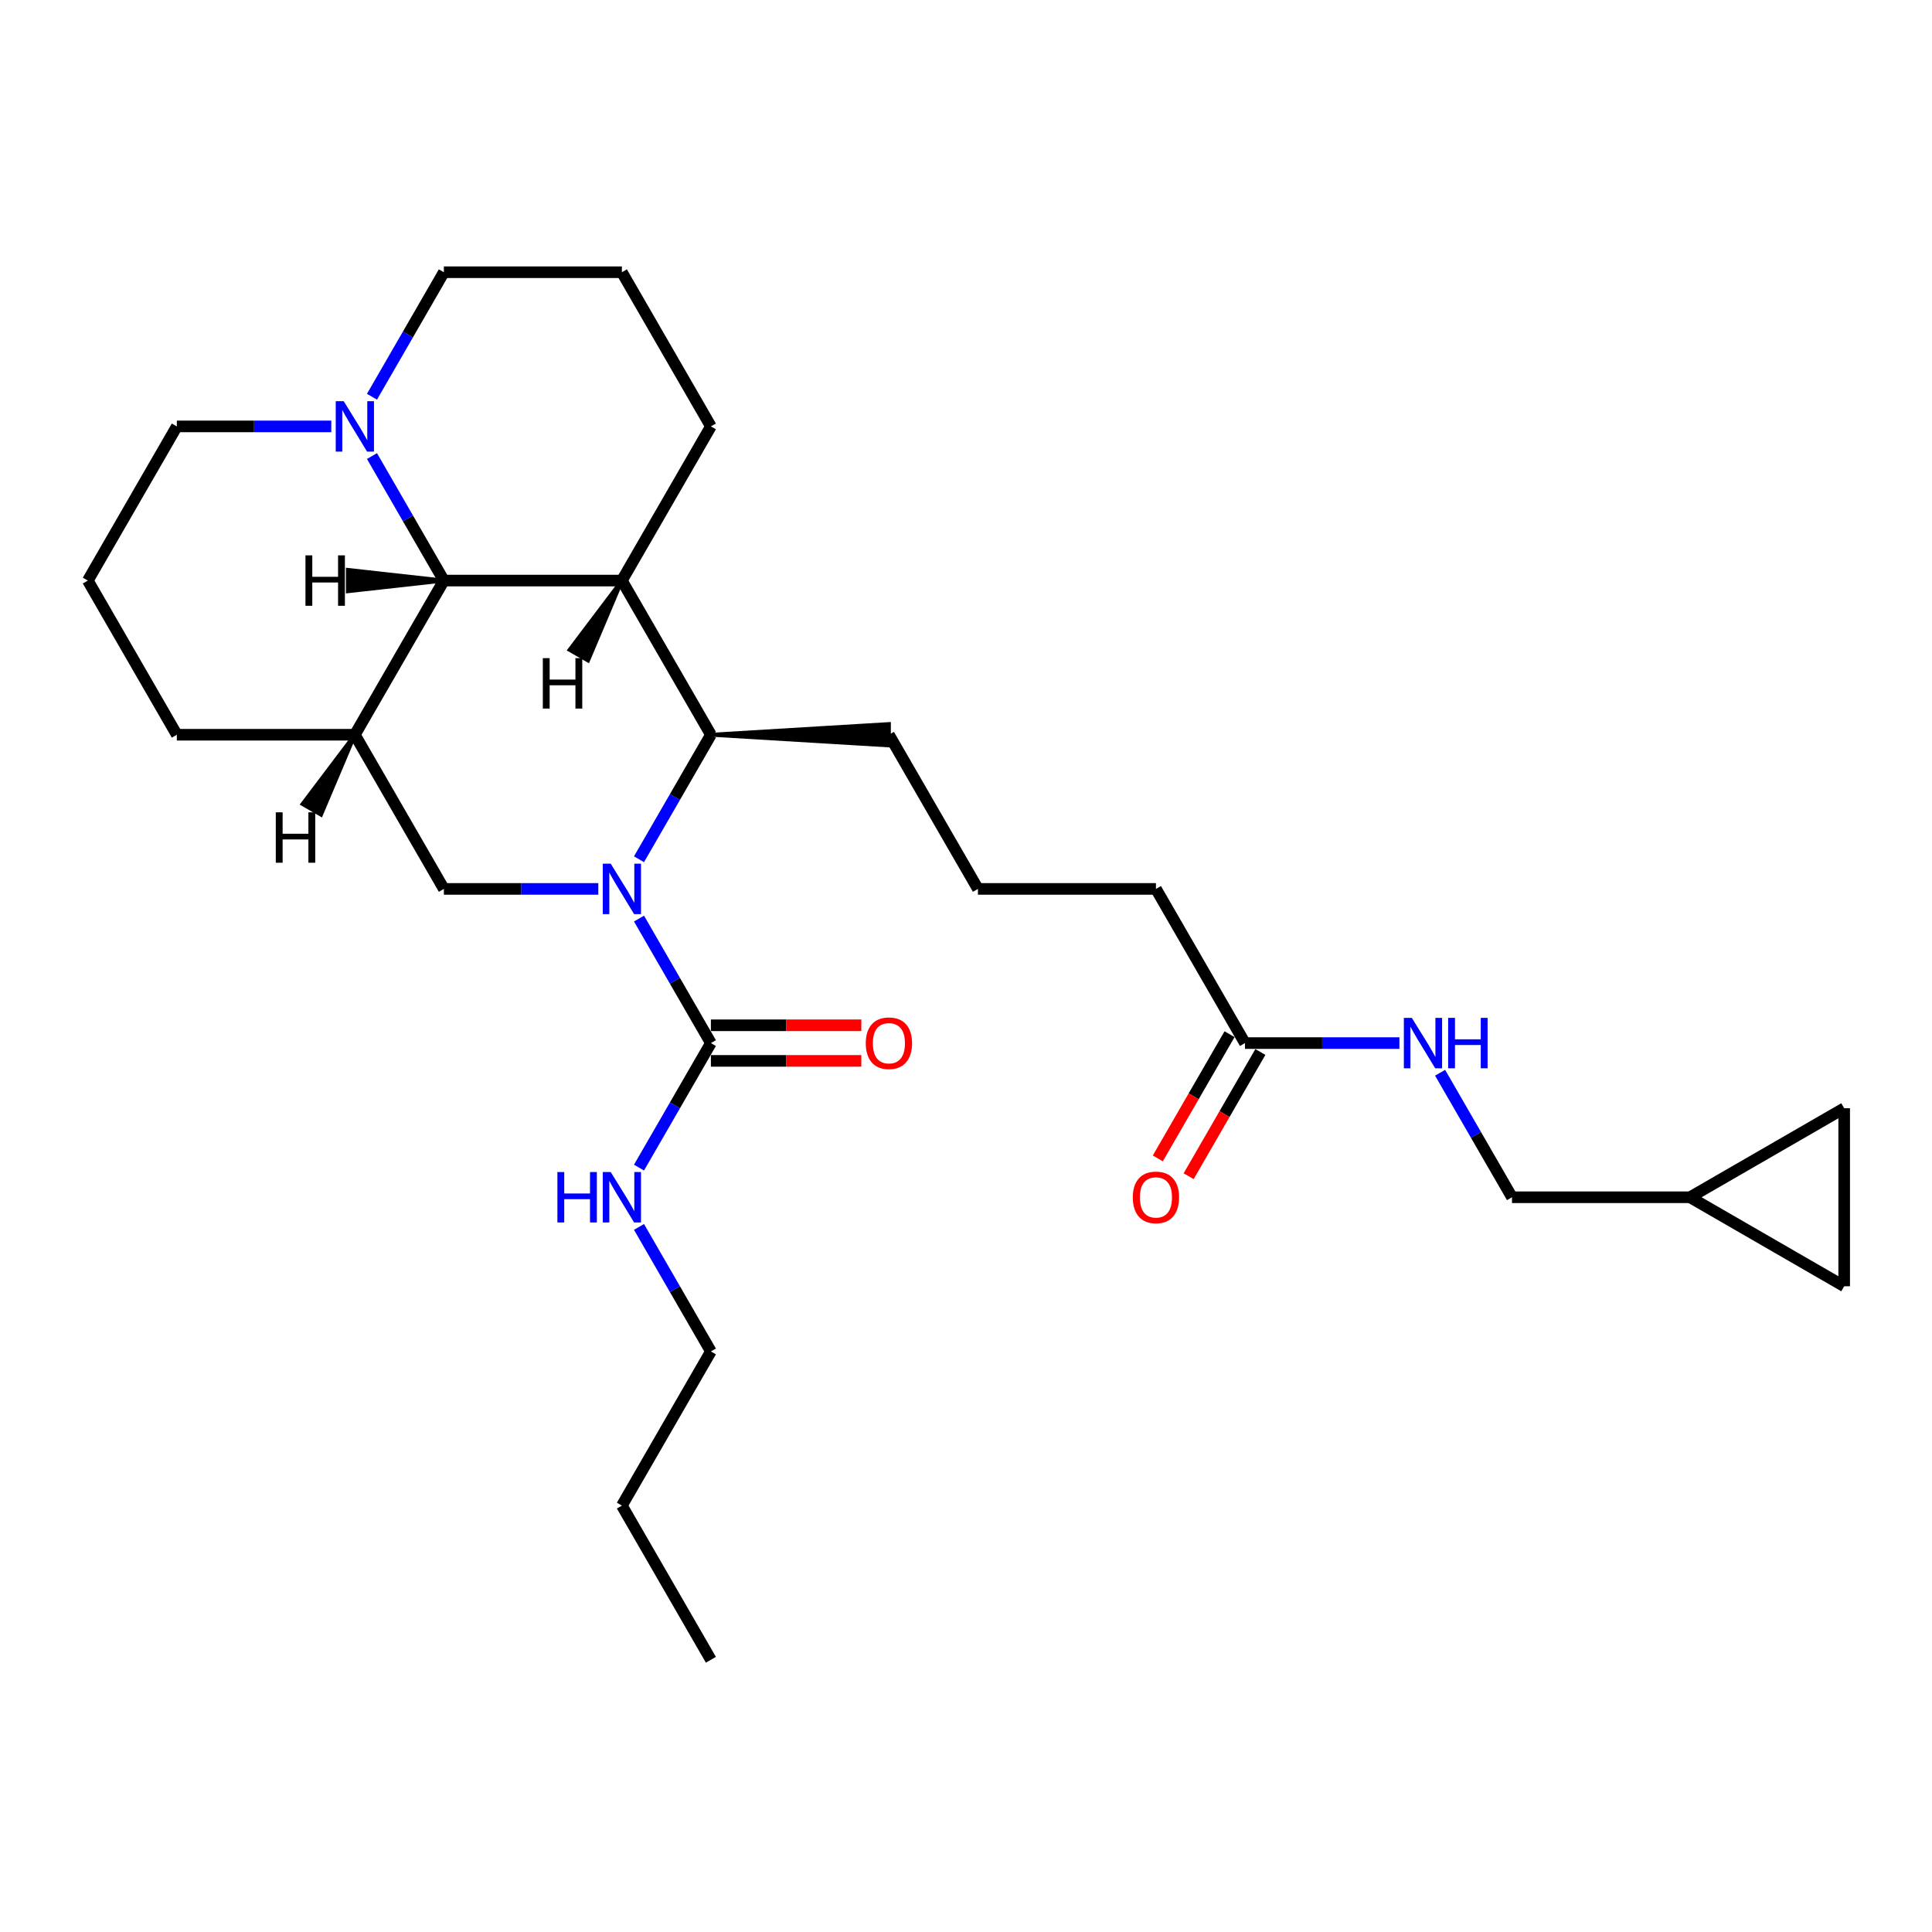 <?xml version='1.0' encoding='iso-8859-1'?>
<svg version='1.1' baseProfile='full'
              xmlns='http://www.w3.org/2000/svg'
                      xmlns:rdkit='http://www.rdkit.org/xml'
                      xmlns:xlink='http://www.w3.org/1999/xlink'
                  xml:space='preserve'
width='1000px' height='1000px' viewBox='0 0 1000 1000'>
<!-- END OF HEADER -->
<rect style='opacity:1.0;fill:#FFFFFF;stroke:none' width='1000' height='1000' x='0' y='0'> </rect>
<path class='bond-0' d='M 330.748,444.75 L 349.353,412.526' style='fill:none;fill-rule:evenodd;stroke:#0000FF;stroke-width:6px;stroke-linecap:butt;stroke-linejoin:miter;stroke-opacity:1' />
<path class='bond-0' d='M 349.353,412.526 L 367.957,380.302' style='fill:none;fill-rule:evenodd;stroke:#000000;stroke-width:6px;stroke-linecap:butt;stroke-linejoin:miter;stroke-opacity:1' />
<path class='bond-1' d='M 330.748,475.452 L 349.353,507.676' style='fill:none;fill-rule:evenodd;stroke:#0000FF;stroke-width:6px;stroke-linecap:butt;stroke-linejoin:miter;stroke-opacity:1' />
<path class='bond-1' d='M 349.353,507.676 L 367.957,539.899' style='fill:none;fill-rule:evenodd;stroke:#000000;stroke-width:6px;stroke-linecap:butt;stroke-linejoin:miter;stroke-opacity:1' />
<path class='bond-2' d='M 309.685,460.101 L 269.714,460.101' style='fill:none;fill-rule:evenodd;stroke:#0000FF;stroke-width:6px;stroke-linecap:butt;stroke-linejoin:miter;stroke-opacity:1' />
<path class='bond-2' d='M 269.714,460.101 L 229.742,460.101' style='fill:none;fill-rule:evenodd;stroke:#000000;stroke-width:6px;stroke-linecap:butt;stroke-linejoin:miter;stroke-opacity:1' />
<path class='bond-3' d='M 321.885,300.503 L 367.957,380.302' style='fill:none;fill-rule:evenodd;stroke:#000000;stroke-width:6px;stroke-linecap:butt;stroke-linejoin:miter;stroke-opacity:1' />
<path class='bond-4' d='M 321.885,300.503 L 367.957,220.705' style='fill:none;fill-rule:evenodd;stroke:#000000;stroke-width:6px;stroke-linecap:butt;stroke-linejoin:miter;stroke-opacity:1' />
<path class='bond-5' d='M 321.885,300.503 L 229.742,300.503' style='fill:none;fill-rule:evenodd;stroke:#000000;stroke-width:6px;stroke-linecap:butt;stroke-linejoin:miter;stroke-opacity:1' />
<path class='bond-32' d='M 321.885,300.503 L 294.802,336.355 L 304.378,341.883 Z' style='fill:#000000;fill-rule:evenodd;fill-opacity:1;stroke:#000000;stroke-width:2px;stroke-linecap:butt;stroke-linejoin:miter;stroke-opacity:1;' />
<path class='bond-6' d='M 367.957,380.302 L 460.101,385.831 L 460.101,374.773 Z' style='fill:#000000;fill-rule:evenodd;fill-opacity:1;stroke:#000000;stroke-width:2px;stroke-linecap:butt;stroke-linejoin:miter;stroke-opacity:1;' />
<path class='bond-7' d='M 229.742,300.503 L 183.67,380.302' style='fill:none;fill-rule:evenodd;stroke:#000000;stroke-width:6px;stroke-linecap:butt;stroke-linejoin:miter;stroke-opacity:1' />
<path class='bond-8' d='M 229.742,300.503 L 211.137,268.28' style='fill:none;fill-rule:evenodd;stroke:#000000;stroke-width:6px;stroke-linecap:butt;stroke-linejoin:miter;stroke-opacity:1' />
<path class='bond-8' d='M 211.137,268.28 L 192.533,236.056' style='fill:none;fill-rule:evenodd;stroke:#0000FF;stroke-width:6px;stroke-linecap:butt;stroke-linejoin:miter;stroke-opacity:1' />
<path class='bond-33' d='M 229.742,300.503 L 180.058,294.975 L 180.058,306.032 Z' style='fill:#000000;fill-rule:evenodd;fill-opacity:1;stroke:#000000;stroke-width:2px;stroke-linecap:butt;stroke-linejoin:miter;stroke-opacity:1;' />
<path class='bond-9' d='M 367.957,549.114 L 406.888,549.114' style='fill:none;fill-rule:evenodd;stroke:#000000;stroke-width:6px;stroke-linecap:butt;stroke-linejoin:miter;stroke-opacity:1' />
<path class='bond-9' d='M 406.888,549.114 L 445.818,549.114' style='fill:none;fill-rule:evenodd;stroke:#FF0000;stroke-width:6px;stroke-linecap:butt;stroke-linejoin:miter;stroke-opacity:1' />
<path class='bond-9' d='M 367.957,530.685 L 406.888,530.685' style='fill:none;fill-rule:evenodd;stroke:#000000;stroke-width:6px;stroke-linecap:butt;stroke-linejoin:miter;stroke-opacity:1' />
<path class='bond-9' d='M 406.888,530.685 L 445.818,530.685' style='fill:none;fill-rule:evenodd;stroke:#FF0000;stroke-width:6px;stroke-linecap:butt;stroke-linejoin:miter;stroke-opacity:1' />
<path class='bond-10' d='M 367.957,539.899 L 349.353,572.123' style='fill:none;fill-rule:evenodd;stroke:#000000;stroke-width:6px;stroke-linecap:butt;stroke-linejoin:miter;stroke-opacity:1' />
<path class='bond-10' d='M 349.353,572.123 L 330.748,604.347' style='fill:none;fill-rule:evenodd;stroke:#0000FF;stroke-width:6px;stroke-linecap:butt;stroke-linejoin:miter;stroke-opacity:1' />
<path class='bond-11' d='M 183.67,380.302 L 229.742,460.101' style='fill:none;fill-rule:evenodd;stroke:#000000;stroke-width:6px;stroke-linecap:butt;stroke-linejoin:miter;stroke-opacity:1' />
<path class='bond-12' d='M 183.67,380.302 L 91.526,380.302' style='fill:none;fill-rule:evenodd;stroke:#000000;stroke-width:6px;stroke-linecap:butt;stroke-linejoin:miter;stroke-opacity:1' />
<path class='bond-34' d='M 183.67,380.302 L 156.587,416.154 L 166.163,421.682 Z' style='fill:#000000;fill-rule:evenodd;fill-opacity:1;stroke:#000000;stroke-width:2px;stroke-linecap:butt;stroke-linejoin:miter;stroke-opacity:1;' />
<path class='bond-13' d='M 192.533,205.353 L 211.137,173.13' style='fill:none;fill-rule:evenodd;stroke:#0000FF;stroke-width:6px;stroke-linecap:butt;stroke-linejoin:miter;stroke-opacity:1' />
<path class='bond-13' d='M 211.137,173.13 L 229.742,140.906' style='fill:none;fill-rule:evenodd;stroke:#000000;stroke-width:6px;stroke-linecap:butt;stroke-linejoin:miter;stroke-opacity:1' />
<path class='bond-14' d='M 171.47,220.705 L 131.498,220.705' style='fill:none;fill-rule:evenodd;stroke:#0000FF;stroke-width:6px;stroke-linecap:butt;stroke-linejoin:miter;stroke-opacity:1' />
<path class='bond-14' d='M 131.498,220.705 L 91.526,220.705' style='fill:none;fill-rule:evenodd;stroke:#000000;stroke-width:6px;stroke-linecap:butt;stroke-linejoin:miter;stroke-opacity:1' />
<path class='bond-15' d='M 874.747,619.698 L 782.603,619.698' style='fill:none;fill-rule:evenodd;stroke:#000000;stroke-width:6px;stroke-linecap:butt;stroke-linejoin:miter;stroke-opacity:1' />
<path class='bond-16' d='M 874.747,619.698 L 954.545,573.626' style='fill:none;fill-rule:evenodd;stroke:#000000;stroke-width:6px;stroke-linecap:butt;stroke-linejoin:miter;stroke-opacity:1' />
<path class='bond-17' d='M 874.747,619.698 L 954.545,665.77' style='fill:none;fill-rule:evenodd;stroke:#000000;stroke-width:6px;stroke-linecap:butt;stroke-linejoin:miter;stroke-opacity:1' />
<path class='bond-18' d='M 644.388,539.899 L 598.316,460.101' style='fill:none;fill-rule:evenodd;stroke:#000000;stroke-width:6px;stroke-linecap:butt;stroke-linejoin:miter;stroke-opacity:1' />
<path class='bond-19' d='M 644.388,539.899 L 684.36,539.899' style='fill:none;fill-rule:evenodd;stroke:#000000;stroke-width:6px;stroke-linecap:butt;stroke-linejoin:miter;stroke-opacity:1' />
<path class='bond-19' d='M 684.36,539.899 L 724.332,539.899' style='fill:none;fill-rule:evenodd;stroke:#0000FF;stroke-width:6px;stroke-linecap:butt;stroke-linejoin:miter;stroke-opacity:1' />
<path class='bond-20' d='M 636.408,535.292 L 617.846,567.442' style='fill:none;fill-rule:evenodd;stroke:#000000;stroke-width:6px;stroke-linecap:butt;stroke-linejoin:miter;stroke-opacity:1' />
<path class='bond-20' d='M 617.846,567.442 L 599.284,599.592' style='fill:none;fill-rule:evenodd;stroke:#FF0000;stroke-width:6px;stroke-linecap:butt;stroke-linejoin:miter;stroke-opacity:1' />
<path class='bond-20' d='M 652.368,544.507 L 633.806,576.657' style='fill:none;fill-rule:evenodd;stroke:#000000;stroke-width:6px;stroke-linecap:butt;stroke-linejoin:miter;stroke-opacity:1' />
<path class='bond-20' d='M 633.806,576.657 L 615.244,608.807' style='fill:none;fill-rule:evenodd;stroke:#FF0000;stroke-width:6px;stroke-linecap:butt;stroke-linejoin:miter;stroke-opacity:1' />
<path class='bond-21' d='M 954.545,573.626 L 954.545,665.77' style='fill:none;fill-rule:evenodd;stroke:#000000;stroke-width:6px;stroke-linecap:butt;stroke-linejoin:miter;stroke-opacity:1' />
<path class='bond-22' d='M 745.394,555.25 L 763.999,587.474' style='fill:none;fill-rule:evenodd;stroke:#0000FF;stroke-width:6px;stroke-linecap:butt;stroke-linejoin:miter;stroke-opacity:1' />
<path class='bond-22' d='M 763.999,587.474 L 782.603,619.698' style='fill:none;fill-rule:evenodd;stroke:#000000;stroke-width:6px;stroke-linecap:butt;stroke-linejoin:miter;stroke-opacity:1' />
<path class='bond-23' d='M 330.748,635.049 L 349.353,667.273' style='fill:none;fill-rule:evenodd;stroke:#0000FF;stroke-width:6px;stroke-linecap:butt;stroke-linejoin:miter;stroke-opacity:1' />
<path class='bond-23' d='M 349.353,667.273 L 367.957,699.497' style='fill:none;fill-rule:evenodd;stroke:#000000;stroke-width:6px;stroke-linecap:butt;stroke-linejoin:miter;stroke-opacity:1' />
<path class='bond-24' d='M 367.957,220.705 L 321.885,140.906' style='fill:none;fill-rule:evenodd;stroke:#000000;stroke-width:6px;stroke-linecap:butt;stroke-linejoin:miter;stroke-opacity:1' />
<path class='bond-25' d='M 91.526,380.302 L 45.455,300.503' style='fill:none;fill-rule:evenodd;stroke:#000000;stroke-width:6px;stroke-linecap:butt;stroke-linejoin:miter;stroke-opacity:1' />
<path class='bond-26' d='M 460.101,380.302 L 506.172,460.101' style='fill:none;fill-rule:evenodd;stroke:#000000;stroke-width:6px;stroke-linecap:butt;stroke-linejoin:miter;stroke-opacity:1' />
<path class='bond-27' d='M 229.742,140.906 L 321.885,140.906' style='fill:none;fill-rule:evenodd;stroke:#000000;stroke-width:6px;stroke-linecap:butt;stroke-linejoin:miter;stroke-opacity:1' />
<path class='bond-28' d='M 91.526,220.705 L 45.455,300.503' style='fill:none;fill-rule:evenodd;stroke:#000000;stroke-width:6px;stroke-linecap:butt;stroke-linejoin:miter;stroke-opacity:1' />
<path class='bond-29' d='M 506.172,460.101 L 598.316,460.101' style='fill:none;fill-rule:evenodd;stroke:#000000;stroke-width:6px;stroke-linecap:butt;stroke-linejoin:miter;stroke-opacity:1' />
<path class='bond-30' d='M 367.957,699.497 L 321.885,779.295' style='fill:none;fill-rule:evenodd;stroke:#000000;stroke-width:6px;stroke-linecap:butt;stroke-linejoin:miter;stroke-opacity:1' />
<path class='bond-31' d='M 321.885,779.295 L 367.957,859.094' style='fill:none;fill-rule:evenodd;stroke:#000000;stroke-width:6px;stroke-linecap:butt;stroke-linejoin:miter;stroke-opacity:1' />
<path  class='atom-0' d='M 316.117 447.053
L 324.668 460.875
Q 325.516 462.238, 326.879 464.708
Q 328.243 467.177, 328.317 467.325
L 328.317 447.053
L 331.782 447.053
L 331.782 473.148
L 328.206 473.148
L 319.029 458.037
Q 317.96 456.267, 316.817 454.24
Q 315.712 452.213, 315.38 451.587
L 315.38 473.148
L 311.989 473.148
L 311.989 447.053
L 316.117 447.053
' fill='#0000FF'/>
<path  class='atom-7' d='M 177.902 207.657
L 186.453 221.479
Q 187.3 222.842, 188.664 225.312
Q 190.028 227.781, 190.102 227.929
L 190.102 207.657
L 193.566 207.657
L 193.566 233.752
L 189.991 233.752
L 180.813 218.641
Q 179.745 216.871, 178.602 214.844
Q 177.496 212.817, 177.165 212.191
L 177.165 233.752
L 173.774 233.752
L 173.774 207.657
L 177.902 207.657
' fill='#0000FF'/>
<path  class='atom-12' d='M 448.122 539.973
Q 448.122 533.707, 451.218 530.206
Q 454.314 526.704, 460.101 526.704
Q 465.887 526.704, 468.983 530.206
Q 472.079 533.707, 472.079 539.973
Q 472.079 546.313, 468.946 549.925
Q 465.814 553.5, 460.101 553.5
Q 454.351 553.5, 451.218 549.925
Q 448.122 546.349, 448.122 539.973
M 460.101 550.551
Q 464.081 550.551, 466.219 547.897
Q 468.394 545.207, 468.394 539.973
Q 468.394 534.85, 466.219 532.27
Q 464.081 529.653, 460.101 529.653
Q 456.12 529.653, 453.945 532.233
Q 451.808 534.813, 451.808 539.973
Q 451.808 545.244, 453.945 547.897
Q 456.12 550.551, 460.101 550.551
' fill='#FF0000'/>
<path  class='atom-13' d='M 730.763 526.852
L 739.314 540.673
Q 740.162 542.037, 741.526 544.507
Q 742.889 546.976, 742.963 547.123
L 742.963 526.852
L 746.428 526.852
L 746.428 552.947
L 742.852 552.947
L 733.675 537.835
Q 732.606 536.066, 731.464 534.039
Q 730.358 532.012, 730.026 531.385
L 730.026 552.947
L 726.635 552.947
L 726.635 526.852
L 730.763 526.852
' fill='#0000FF'/>
<path  class='atom-13' d='M 749.561 526.852
L 753.099 526.852
L 753.099 537.946
L 766.441 537.946
L 766.441 526.852
L 769.98 526.852
L 769.98 552.947
L 766.441 552.947
L 766.441 540.894
L 753.099 540.894
L 753.099 552.947
L 749.561 552.947
L 749.561 526.852
' fill='#0000FF'/>
<path  class='atom-14' d='M 288.511 606.65
L 292.049 606.65
L 292.049 617.745
L 305.392 617.745
L 305.392 606.65
L 308.93 606.65
L 308.93 632.746
L 305.392 632.746
L 305.392 620.693
L 292.049 620.693
L 292.049 632.746
L 288.511 632.746
L 288.511 606.65
' fill='#0000FF'/>
<path  class='atom-14' d='M 316.117 606.65
L 324.668 620.472
Q 325.516 621.836, 326.879 624.305
Q 328.243 626.775, 328.317 626.922
L 328.317 606.65
L 331.782 606.65
L 331.782 632.746
L 328.206 632.746
L 319.029 617.634
Q 317.96 615.865, 316.817 613.838
Q 315.712 611.811, 315.38 611.184
L 315.38 632.746
L 311.989 632.746
L 311.989 606.65
L 316.117 606.65
' fill='#0000FF'/>
<path  class='atom-15' d='M 586.337 619.772
Q 586.337 613.506, 589.433 610.005
Q 592.529 606.503, 598.316 606.503
Q 604.103 606.503, 607.199 610.005
Q 610.295 613.506, 610.295 619.772
Q 610.295 626.111, 607.162 629.723
Q 604.029 633.298, 598.316 633.298
Q 592.566 633.298, 589.433 629.723
Q 586.337 626.148, 586.337 619.772
M 598.316 630.35
Q 602.297 630.35, 604.434 627.696
Q 606.609 625.005, 606.609 619.772
Q 606.609 614.649, 604.434 612.069
Q 602.297 609.452, 598.316 609.452
Q 594.335 609.452, 592.161 612.032
Q 590.023 614.612, 590.023 619.772
Q 590.023 625.042, 592.161 627.696
Q 594.335 630.35, 598.316 630.35
' fill='#FF0000'/>
<path  class='atom-29' d='M 280.961 340.655
L 284.5 340.655
L 284.5 351.749
L 297.842 351.749
L 297.842 340.655
L 301.38 340.655
L 301.38 366.75
L 297.842 366.75
L 297.842 354.698
L 284.5 354.698
L 284.5 366.75
L 280.961 366.75
L 280.961 340.655
' fill='#000000'/>
<path  class='atom-30' d='M 158.103 287.456
L 161.641 287.456
L 161.641 298.55
L 174.984 298.55
L 174.984 287.456
L 178.522 287.456
L 178.522 313.551
L 174.984 313.551
L 174.984 301.498
L 161.641 301.498
L 161.641 313.551
L 158.103 313.551
L 158.103 287.456
' fill='#000000'/>
<path  class='atom-31' d='M 142.746 420.454
L 146.284 420.454
L 146.284 431.548
L 159.627 431.548
L 159.627 420.454
L 163.165 420.454
L 163.165 446.549
L 159.627 446.549
L 159.627 434.496
L 146.284 434.496
L 146.284 446.549
L 142.746 446.549
L 142.746 420.454
' fill='#000000'/>
</svg>

